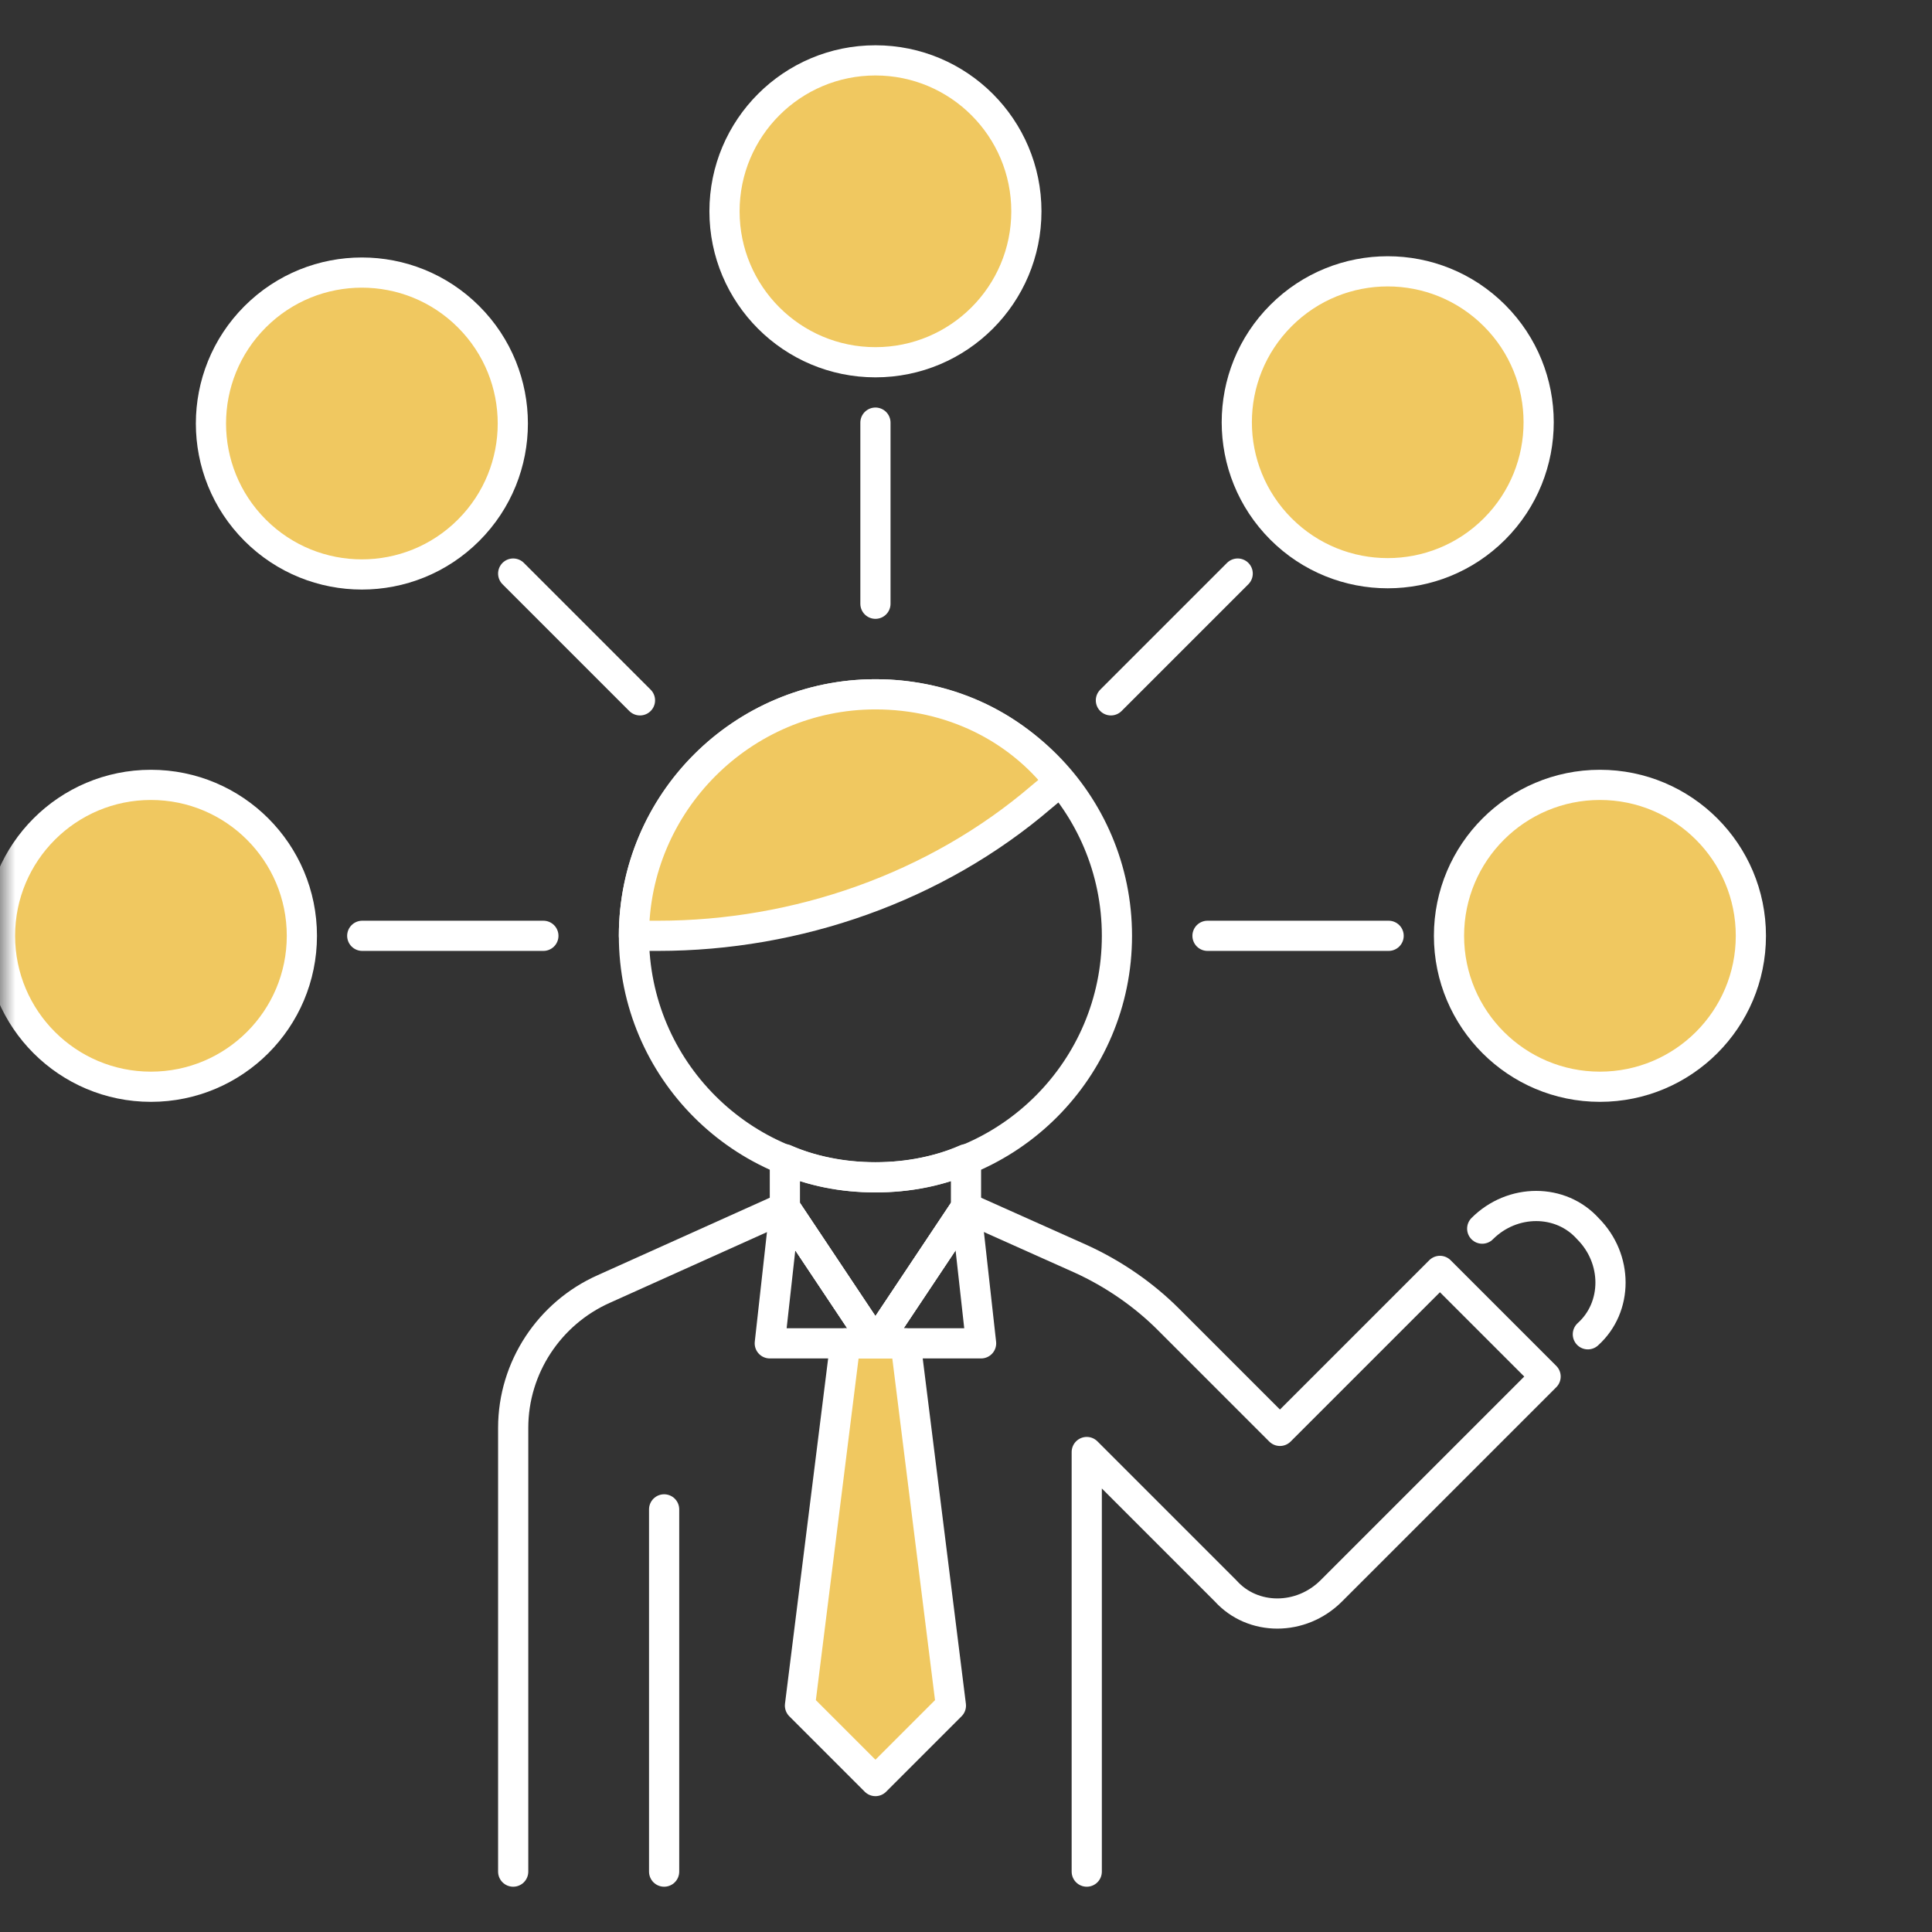 <?xml version="1.0" encoding="UTF-8"?> <svg xmlns="http://www.w3.org/2000/svg" width="64" height="64" viewBox="0 0 64 64" fill="none"><rect x="0" y="0" width="64" height="64" fill="#333333" stroke="none"/><g clip-path="url(#clip0_1207_14)"><mask id="mask0_1207_14" style="mask-type:luminance" maskUnits="userSpaceOnUse" x="0" y="0" width="64" height="64"><path d="M64 0H0V64H64V0Z" fill="white"></path></mask><g mask="url(#mask0_1207_14)"><path d="M29 12C31.761 12 34 9.761 34 7C34 4.239 31.761 2 29 2C26.239 2 24 4.239 24 7C24 9.761 26.239 12 29 12Z" fill="#F0C860" stroke="white" stroke-miterlimit="10" stroke-linecap="round" stroke-linejoin="round"></path><path d="M29 14V20" stroke="white" stroke-miterlimit="10" stroke-linecap="round" stroke-linejoin="round"></path><path d="M49.506 17.524C51.458 15.571 51.458 12.405 49.506 10.453C47.553 8.5 44.387 8.5 42.435 10.453C40.482 12.405 40.482 15.571 42.435 17.524C44.387 19.476 47.553 19.476 49.506 17.524Z" fill="#F0C860" stroke="white" stroke-miterlimit="10" stroke-linecap="round" stroke-linejoin="round"></path><path d="M53 36C55.761 36 58 33.761 58 31C58 28.239 55.761 26 53 26C50.239 26 48 28.239 48 31C48 33.761 50.239 36 53 36Z" fill="#F0C860" stroke="white" stroke-miterlimit="10" stroke-linecap="round" stroke-linejoin="round"></path><path d="M46 31H40" stroke="white" stroke-miterlimit="10" stroke-linecap="round" stroke-linejoin="round"></path><path d="M5 36C7.761 36 10 33.761 10 31C10 28.239 7.761 26 5 26C2.239 26 0 28.239 0 31C0 33.761 2.239 36 5 36Z" fill="#F0C860" stroke="white" stroke-miterlimit="10" stroke-linecap="round" stroke-linejoin="round"></path><path d="M12 31H18" stroke="white" stroke-miterlimit="10" stroke-linecap="round" stroke-linejoin="round"></path><path d="M15.523 17.565C17.476 15.612 17.476 12.447 15.523 10.494C13.571 8.541 10.405 8.541 8.452 10.494C6.5 12.447 6.5 15.612 8.452 17.565C10.405 19.518 13.571 19.518 15.523 17.565Z" fill="#F0C860" stroke="white" stroke-miterlimit="10" stroke-linecap="round" stroke-linejoin="round"></path><path d="M17 19L21.2 23.2" stroke="white" stroke-miterlimit="10" stroke-linecap="round" stroke-linejoin="round"></path><path d="M41 19L36.8 23.2" stroke="white" stroke-miterlimit="10" stroke-linecap="round" stroke-linejoin="round"></path><path d="M29 39C33.418 39 37 35.418 37 31C37 26.582 33.418 23 29 23C24.582 23 21 26.582 21 31C21 35.418 24.582 39 29 39Z" stroke="white" stroke-miterlimit="10" stroke-linecap="round" stroke-linejoin="round"></path><path d="M34.5 26.4L35.1 25.9C33.7 24.1 31.5 23 29 23C24.6 23 21 26.6 21 31H21.8C26.4 31 31 29.4 34.5 26.4Z" fill="#F0C860" stroke="white" stroke-miterlimit="10" stroke-linecap="round" stroke-linejoin="round"></path><path d="M29 39C27.9 39 26.9 38.8 26 38.4V40L29 44.5L32 40V38.4C31.1 38.8 30.1 39 29 39Z" stroke="white" stroke-miterlimit="10" stroke-linecap="round" stroke-linejoin="round"></path><path d="M17 62V47.3C17 45.3 18.2 43.5 20 42.7L26 40L29 44.5L32 40L35.8 41.7C36.9 42.2 37.9 42.9 38.7 43.7L42.4 47.4L47.7 42.1L51.2 45.6L44.1 52.7C43.1 53.7 41.5 53.7 40.6 52.7L36 48.1V62" stroke="white" stroke-miterlimit="10" stroke-linecap="round" stroke-linejoin="round"></path><path d="M22 50V62" stroke="white" stroke-miterlimit="10" stroke-linecap="round" stroke-linejoin="round"></path><path d="M31.5 56.5L29 59L26.5 56.5L28 44.5H30L31.5 56.5Z" fill="#F0C860" stroke="white" stroke-miterlimit="10" stroke-linecap="round" stroke-linejoin="round"></path><path d="M26 40L25.5 44.5H32.5L32 40L29 44.5L26 40Z" stroke="white" stroke-miterlimit="10" stroke-linecap="round" stroke-linejoin="round"></path><path d="M49.1 40.7C50.1 39.7 51.7 39.7 52.6 40.7C53.6 41.7 53.6 43.3 52.6 44.2" stroke="white" stroke-miterlimit="10" stroke-linecap="round" stroke-linejoin="round"></path></g></g><defs><clipPath id="clip0_1207_14"><rect width="64" height="64" fill="white"></rect></clipPath></defs></svg> 